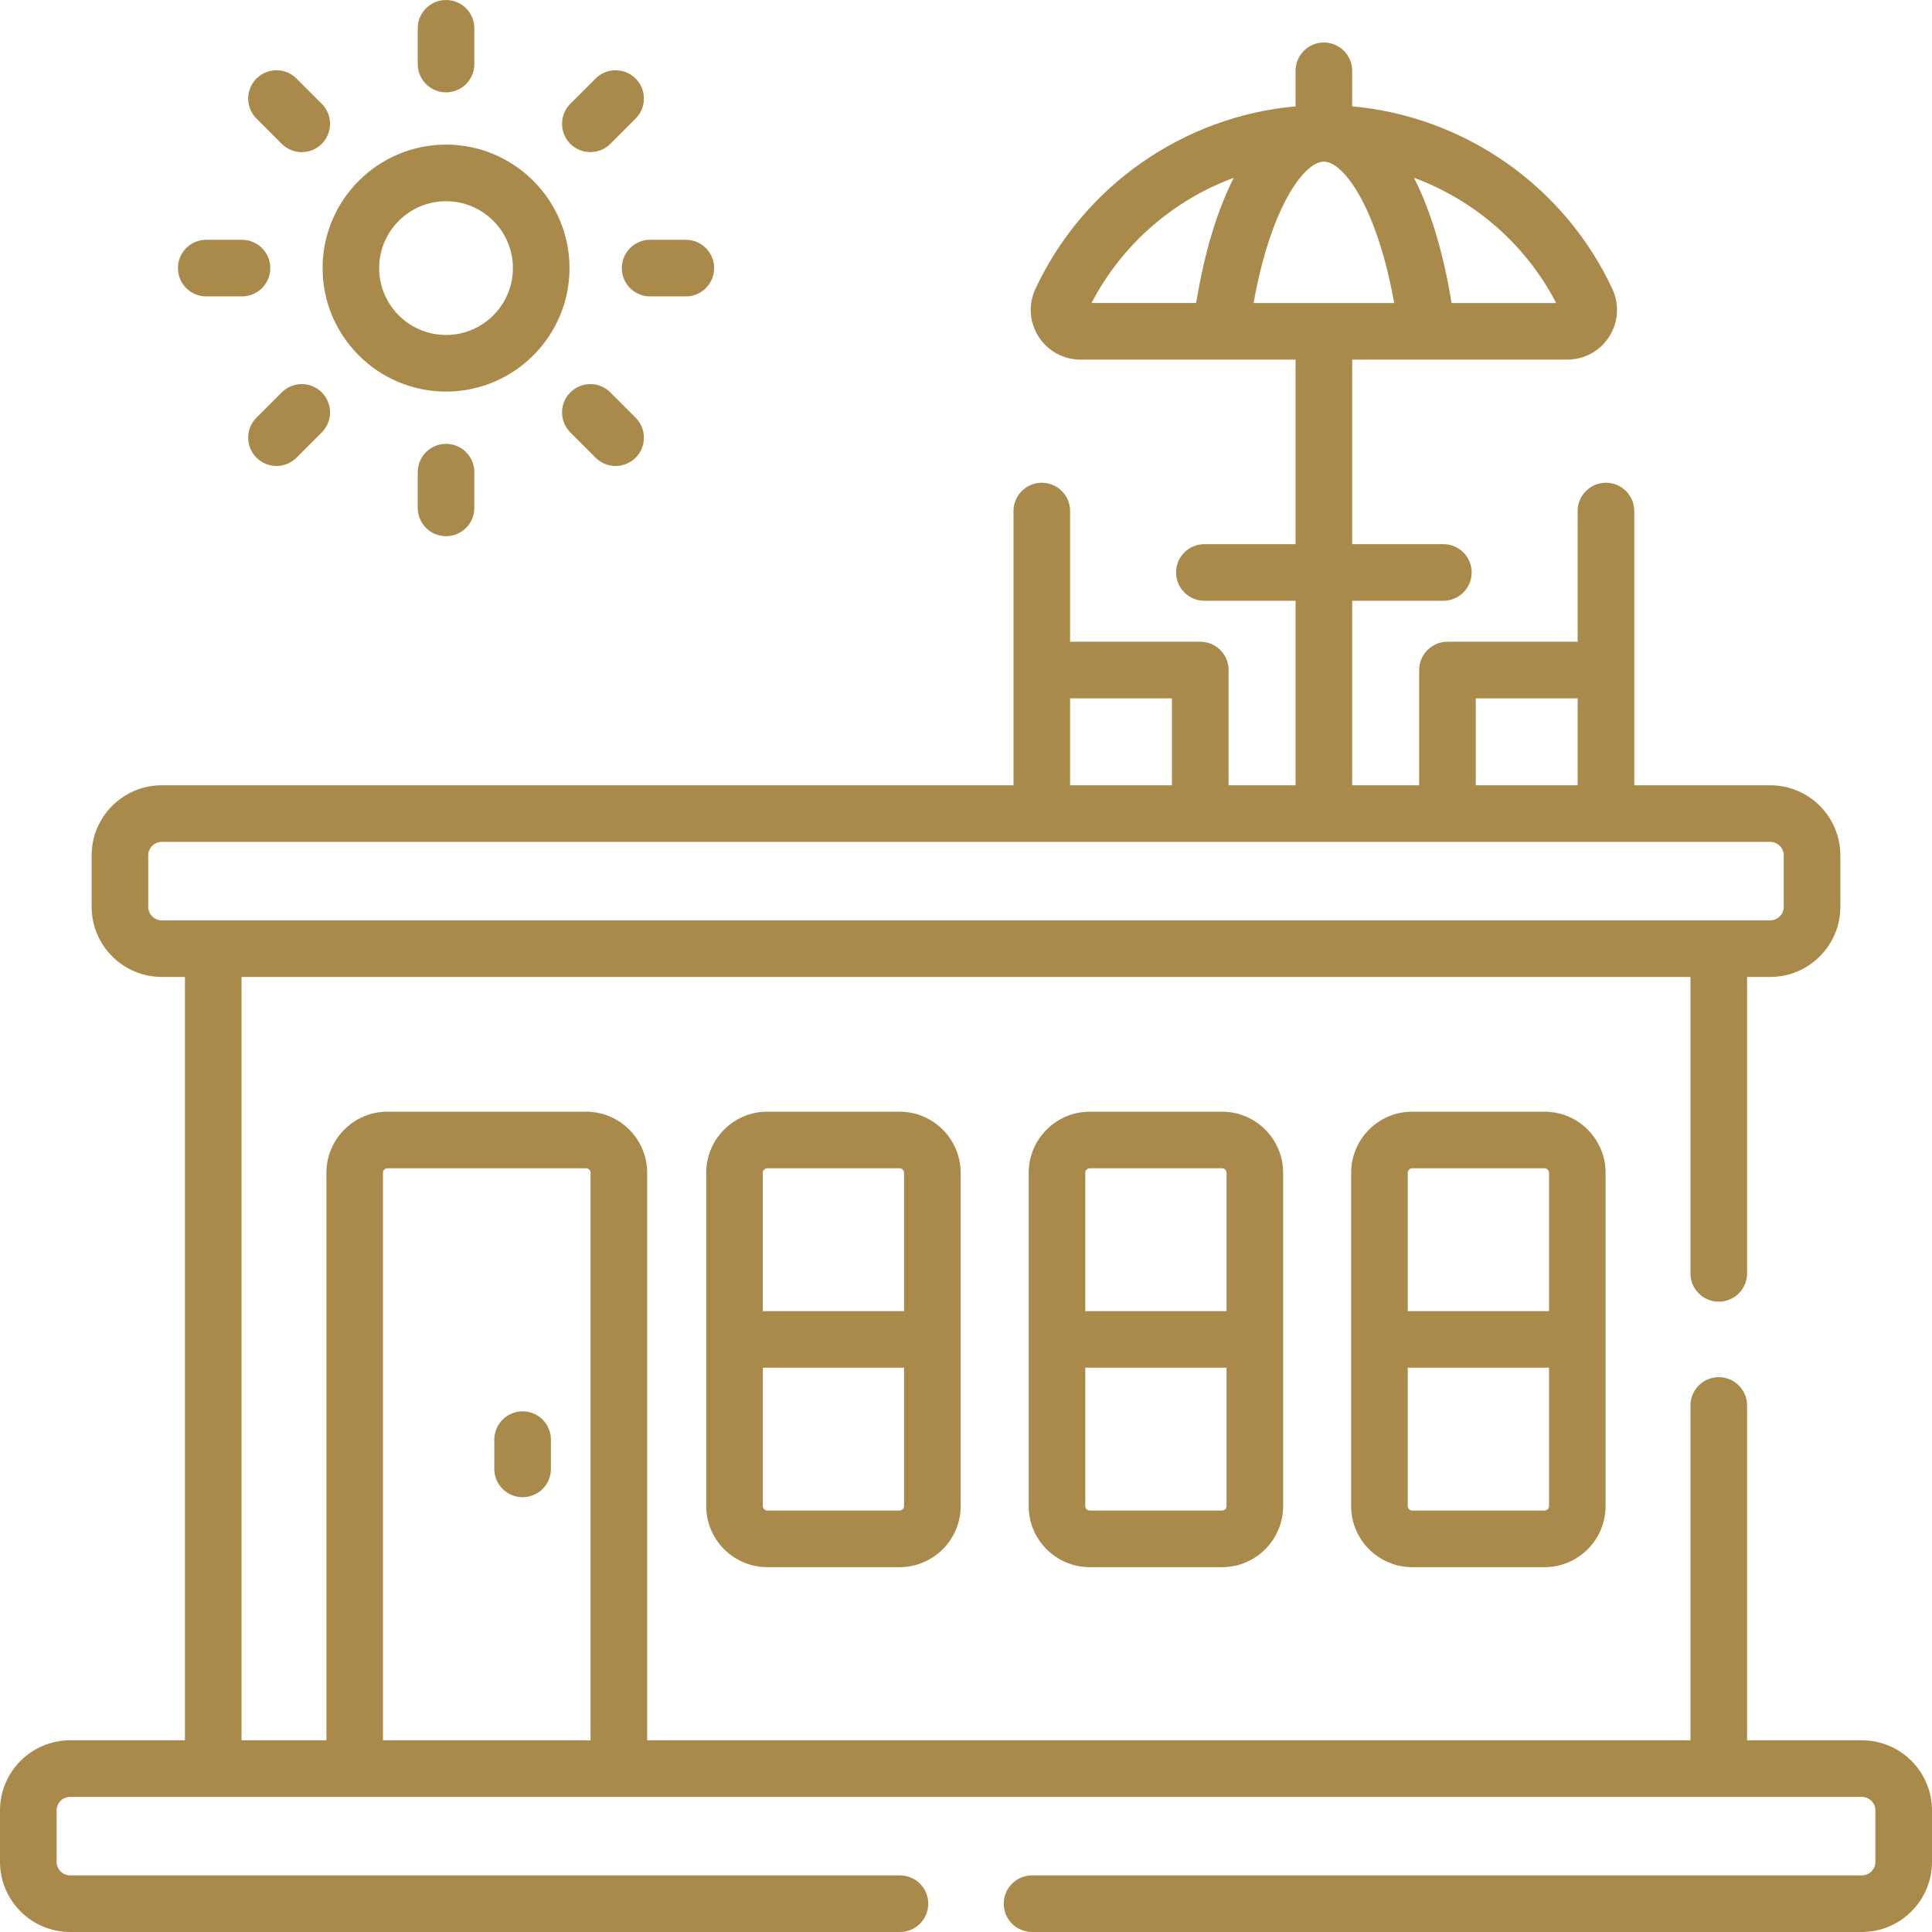 <svg width="60" height="60" viewBox="0 0 60 60" fill="none" xmlns="http://www.w3.org/2000/svg">
<g clip-path="url(#clip0_2420_1953)">
<path d="M10.018 8.326C10.018 10.44 11.738 12.161 13.852 12.161C15.966 12.161 17.687 10.44 17.687 8.326C17.687 6.212 15.966 4.491 13.852 4.491C11.738 4.491 10.018 6.212 10.018 8.326ZM13.852 6.249C14.997 6.249 15.929 7.181 15.929 8.326C15.929 9.471 14.997 10.403 13.852 10.403C12.707 10.403 11.775 9.471 11.775 8.326C11.775 7.181 12.707 6.249 13.852 6.249Z" fill="#AA8A4B"/>
<path d="M14.731 1.989V0.879C14.731 0.393 14.338 0 13.852 0C13.367 0 12.973 0.393 12.973 0.879V1.989C12.973 2.475 13.367 2.868 13.852 2.868C14.338 2.868 14.731 2.474 14.731 1.989Z" fill="#AA8A4B"/>
<path d="M12.973 14.663V15.773C12.973 16.259 13.367 16.652 13.852 16.652C14.338 16.652 14.731 16.259 14.731 15.773V14.663C14.731 14.178 14.338 13.784 13.852 13.784C13.367 13.784 12.973 14.178 12.973 14.663Z" fill="#AA8A4B"/>
<path d="M9.208 2.439C8.864 2.096 8.308 2.096 7.965 2.439C7.621 2.782 7.621 3.339 7.965 3.682L8.75 4.467C9.093 4.81 9.649 4.81 9.993 4.467C10.336 4.124 10.336 3.567 9.993 3.224L9.208 2.439Z" fill="#AA8A4B"/>
<path d="M17.712 12.186C17.369 12.529 17.369 13.086 17.712 13.429L18.497 14.214C18.84 14.557 19.396 14.557 19.74 14.214C20.083 13.87 20.083 13.314 19.74 12.971L18.955 12.186C18.611 11.843 18.055 11.843 17.712 12.186Z" fill="#AA8A4B"/>
<path d="M6.405 7.447C5.919 7.447 5.526 7.841 5.526 8.326C5.526 8.812 5.919 9.205 6.405 9.205H7.515C8 9.205 8.394 8.812 8.394 8.326C8.394 7.841 8 7.447 7.515 7.447H6.405Z" fill="#AA8A4B"/>
<path d="M21.3 9.205C21.785 9.205 22.178 8.812 22.178 8.326C22.178 7.841 21.785 7.447 21.3 7.447H20.189C19.704 7.447 19.311 7.841 19.311 8.326C19.311 8.812 19.704 9.205 20.189 9.205H21.3Z" fill="#AA8A4B"/>
<path d="M8.75 12.186L7.965 12.971C7.621 13.314 7.621 13.871 7.965 14.214C8.308 14.557 8.864 14.557 9.208 14.214L9.993 13.429C10.336 13.086 10.336 12.529 9.993 12.186C9.649 11.843 9.093 11.843 8.75 12.186Z" fill="#AA8A4B"/>
<path d="M18.497 2.439L17.712 3.224C17.369 3.567 17.369 4.124 17.712 4.467C18.055 4.81 18.612 4.81 18.955 4.467L19.74 3.682C20.083 3.339 20.083 2.782 19.74 2.439C19.396 2.096 18.84 2.096 18.497 2.439Z" fill="#AA8A4B"/>
<path d="M16.23 43.831C15.745 43.831 15.351 44.224 15.351 44.71V45.618C15.351 46.104 15.745 46.497 16.23 46.497C16.716 46.497 17.109 46.104 17.109 45.618V44.71C17.109 44.225 16.716 43.831 16.23 43.831Z" fill="#AA8A4B"/>
<path d="M23.829 34.524C22.783 34.524 21.932 35.376 21.932 36.422V46.773C21.932 47.819 22.783 48.67 23.829 48.67H27.936C28.983 48.67 29.834 47.819 29.834 46.773V36.422C29.834 35.376 28.983 34.524 27.936 34.524H23.829ZM27.936 46.912H23.829C23.752 46.912 23.69 46.849 23.69 46.773V42.476H28.076V46.773C28.076 46.849 28.013 46.912 27.936 46.912ZM28.076 36.422V40.718H23.689V36.422C23.689 36.345 23.752 36.282 23.829 36.282H27.936C28.013 36.282 28.076 36.345 28.076 36.422Z" fill="#AA8A4B"/>
<path d="M33.844 34.524C32.798 34.524 31.947 35.376 31.947 36.422V46.773C31.947 47.819 32.798 48.67 33.844 48.67H37.951C38.997 48.67 39.849 47.819 39.849 46.773V36.422C39.849 35.376 38.997 34.524 37.951 34.524H33.844ZM37.951 46.912H33.844C33.767 46.912 33.704 46.849 33.704 46.773V42.476H38.091V46.773C38.091 46.849 38.028 46.912 37.951 46.912ZM38.091 36.422V40.718H33.704V36.422C33.704 36.345 33.767 36.282 33.844 36.282H37.951C38.028 36.282 38.091 36.345 38.091 36.422Z" fill="#AA8A4B"/>
<path d="M43.859 34.524C42.812 34.524 41.961 35.376 41.961 36.422V46.773C41.961 47.819 42.813 48.67 43.859 48.67H47.966C49.012 48.67 49.863 47.819 49.863 46.773V36.422C49.863 35.376 49.012 34.524 47.966 34.524H43.859ZM47.966 46.912H43.859C43.782 46.912 43.719 46.849 43.719 46.773V42.476H48.106V46.773C48.106 46.849 48.043 46.912 47.966 46.912ZM48.106 36.422V40.718H43.719V36.422C43.719 36.345 43.782 36.282 43.859 36.282H47.966C48.043 36.282 48.106 36.345 48.106 36.422Z" fill="#AA8A4B"/>
<path d="M57.821 54.046H54.257V43.648C54.257 43.162 53.863 42.769 53.378 42.769C52.892 42.769 52.499 43.162 52.499 43.648V54.046H20.098V36.421C20.098 35.375 19.246 34.524 18.2 34.524H12.034C10.988 34.524 10.137 35.375 10.137 36.421V54.046H7.501V30.34H52.499V39.546C52.499 40.031 52.892 40.425 53.378 40.425C53.863 40.425 54.257 40.031 54.257 39.546V30.34H54.975C56.177 30.34 57.154 29.363 57.154 28.161V26.566C57.154 25.364 56.177 24.387 54.975 24.387H50.753V15.871C50.753 15.386 50.359 14.992 49.874 14.992C49.389 14.992 48.995 15.386 48.995 15.871V19.93H44.952C44.467 19.93 44.073 20.324 44.073 20.809V24.387H41.993V18.657H44.825C45.311 18.657 45.704 18.263 45.704 17.778C45.704 17.292 45.311 16.899 44.825 16.899H41.993V11.168H48.673C49.203 11.168 49.69 10.901 49.975 10.454C50.26 10.008 50.297 9.456 50.074 8.977H50.074C48.583 5.772 45.472 3.616 41.993 3.302V2.199C41.993 1.714 41.6 1.32 41.114 1.32C40.629 1.32 40.235 1.714 40.235 2.199V3.302C36.756 3.616 33.645 5.772 32.154 8.977C31.932 9.456 31.968 10.008 32.253 10.454C32.538 10.901 33.026 11.168 33.556 11.168H40.235V16.899H37.403C36.918 16.899 36.524 17.292 36.524 17.778C36.524 18.263 36.918 18.657 37.403 18.657H40.235V24.387H38.155V20.809C38.155 20.324 37.762 19.93 37.276 19.93H33.233V15.871C33.233 15.386 32.84 14.992 32.354 14.992C31.869 14.992 31.475 15.386 31.475 15.871V24.387H5.025C3.823 24.387 2.846 25.364 2.846 26.566V28.161C2.846 29.363 3.823 30.34 5.025 30.34H5.743V54.046H2.179C0.977 54.046 0 55.023 0 56.225V57.821C0 59.022 0.977 60 2.179 60H27.949C28.435 60 28.828 59.606 28.828 59.121C28.828 58.635 28.435 58.242 27.949 58.242H2.179C1.947 58.242 1.758 58.053 1.758 57.821V56.225C1.758 55.993 1.947 55.804 2.179 55.804H57.821C58.053 55.804 58.242 55.993 58.242 56.225V57.821C58.242 58.053 58.053 58.242 57.821 58.242H32.051C31.565 58.242 31.172 58.635 31.172 59.121C31.172 59.606 31.565 60 32.051 60H57.821C59.023 60 60 59.022 60 57.821V56.225C60 55.023 59.023 54.046 57.821 54.046ZM48.329 9.411H45.08C44.826 7.845 44.425 6.529 43.913 5.521C45.79 6.215 47.385 7.589 48.329 9.411ZM38.316 5.521C37.803 6.529 37.402 7.845 37.148 9.41H33.899C34.843 7.589 36.438 6.215 38.316 5.521ZM41.114 5.019C41.72 5.019 42.764 6.421 43.297 9.411H38.931C39.464 6.421 40.508 5.019 41.114 5.019ZM45.831 21.688H48.995V24.387H45.831V21.688ZM33.233 21.688H36.397V24.387H33.233V21.688ZM4.604 28.161V26.566C4.604 26.334 4.793 26.145 5.025 26.145H54.975C55.207 26.145 55.396 26.333 55.396 26.566V28.161C55.396 28.393 55.208 28.583 54.975 28.583C53.639 28.583 6.367 28.583 5.025 28.583C4.793 28.583 4.604 28.394 4.604 28.161ZM11.894 54.046V36.421C11.894 36.344 11.957 36.282 12.034 36.282H18.2C18.277 36.282 18.34 36.344 18.34 36.421V54.046L11.894 54.046Z" fill="#AA8A4B"/>
</g>
<defs>
<clipPath id="clip0_2420_1953">
<rect width="60" height="60" fill="white"/>
</clipPath>
</defs>
</svg>
